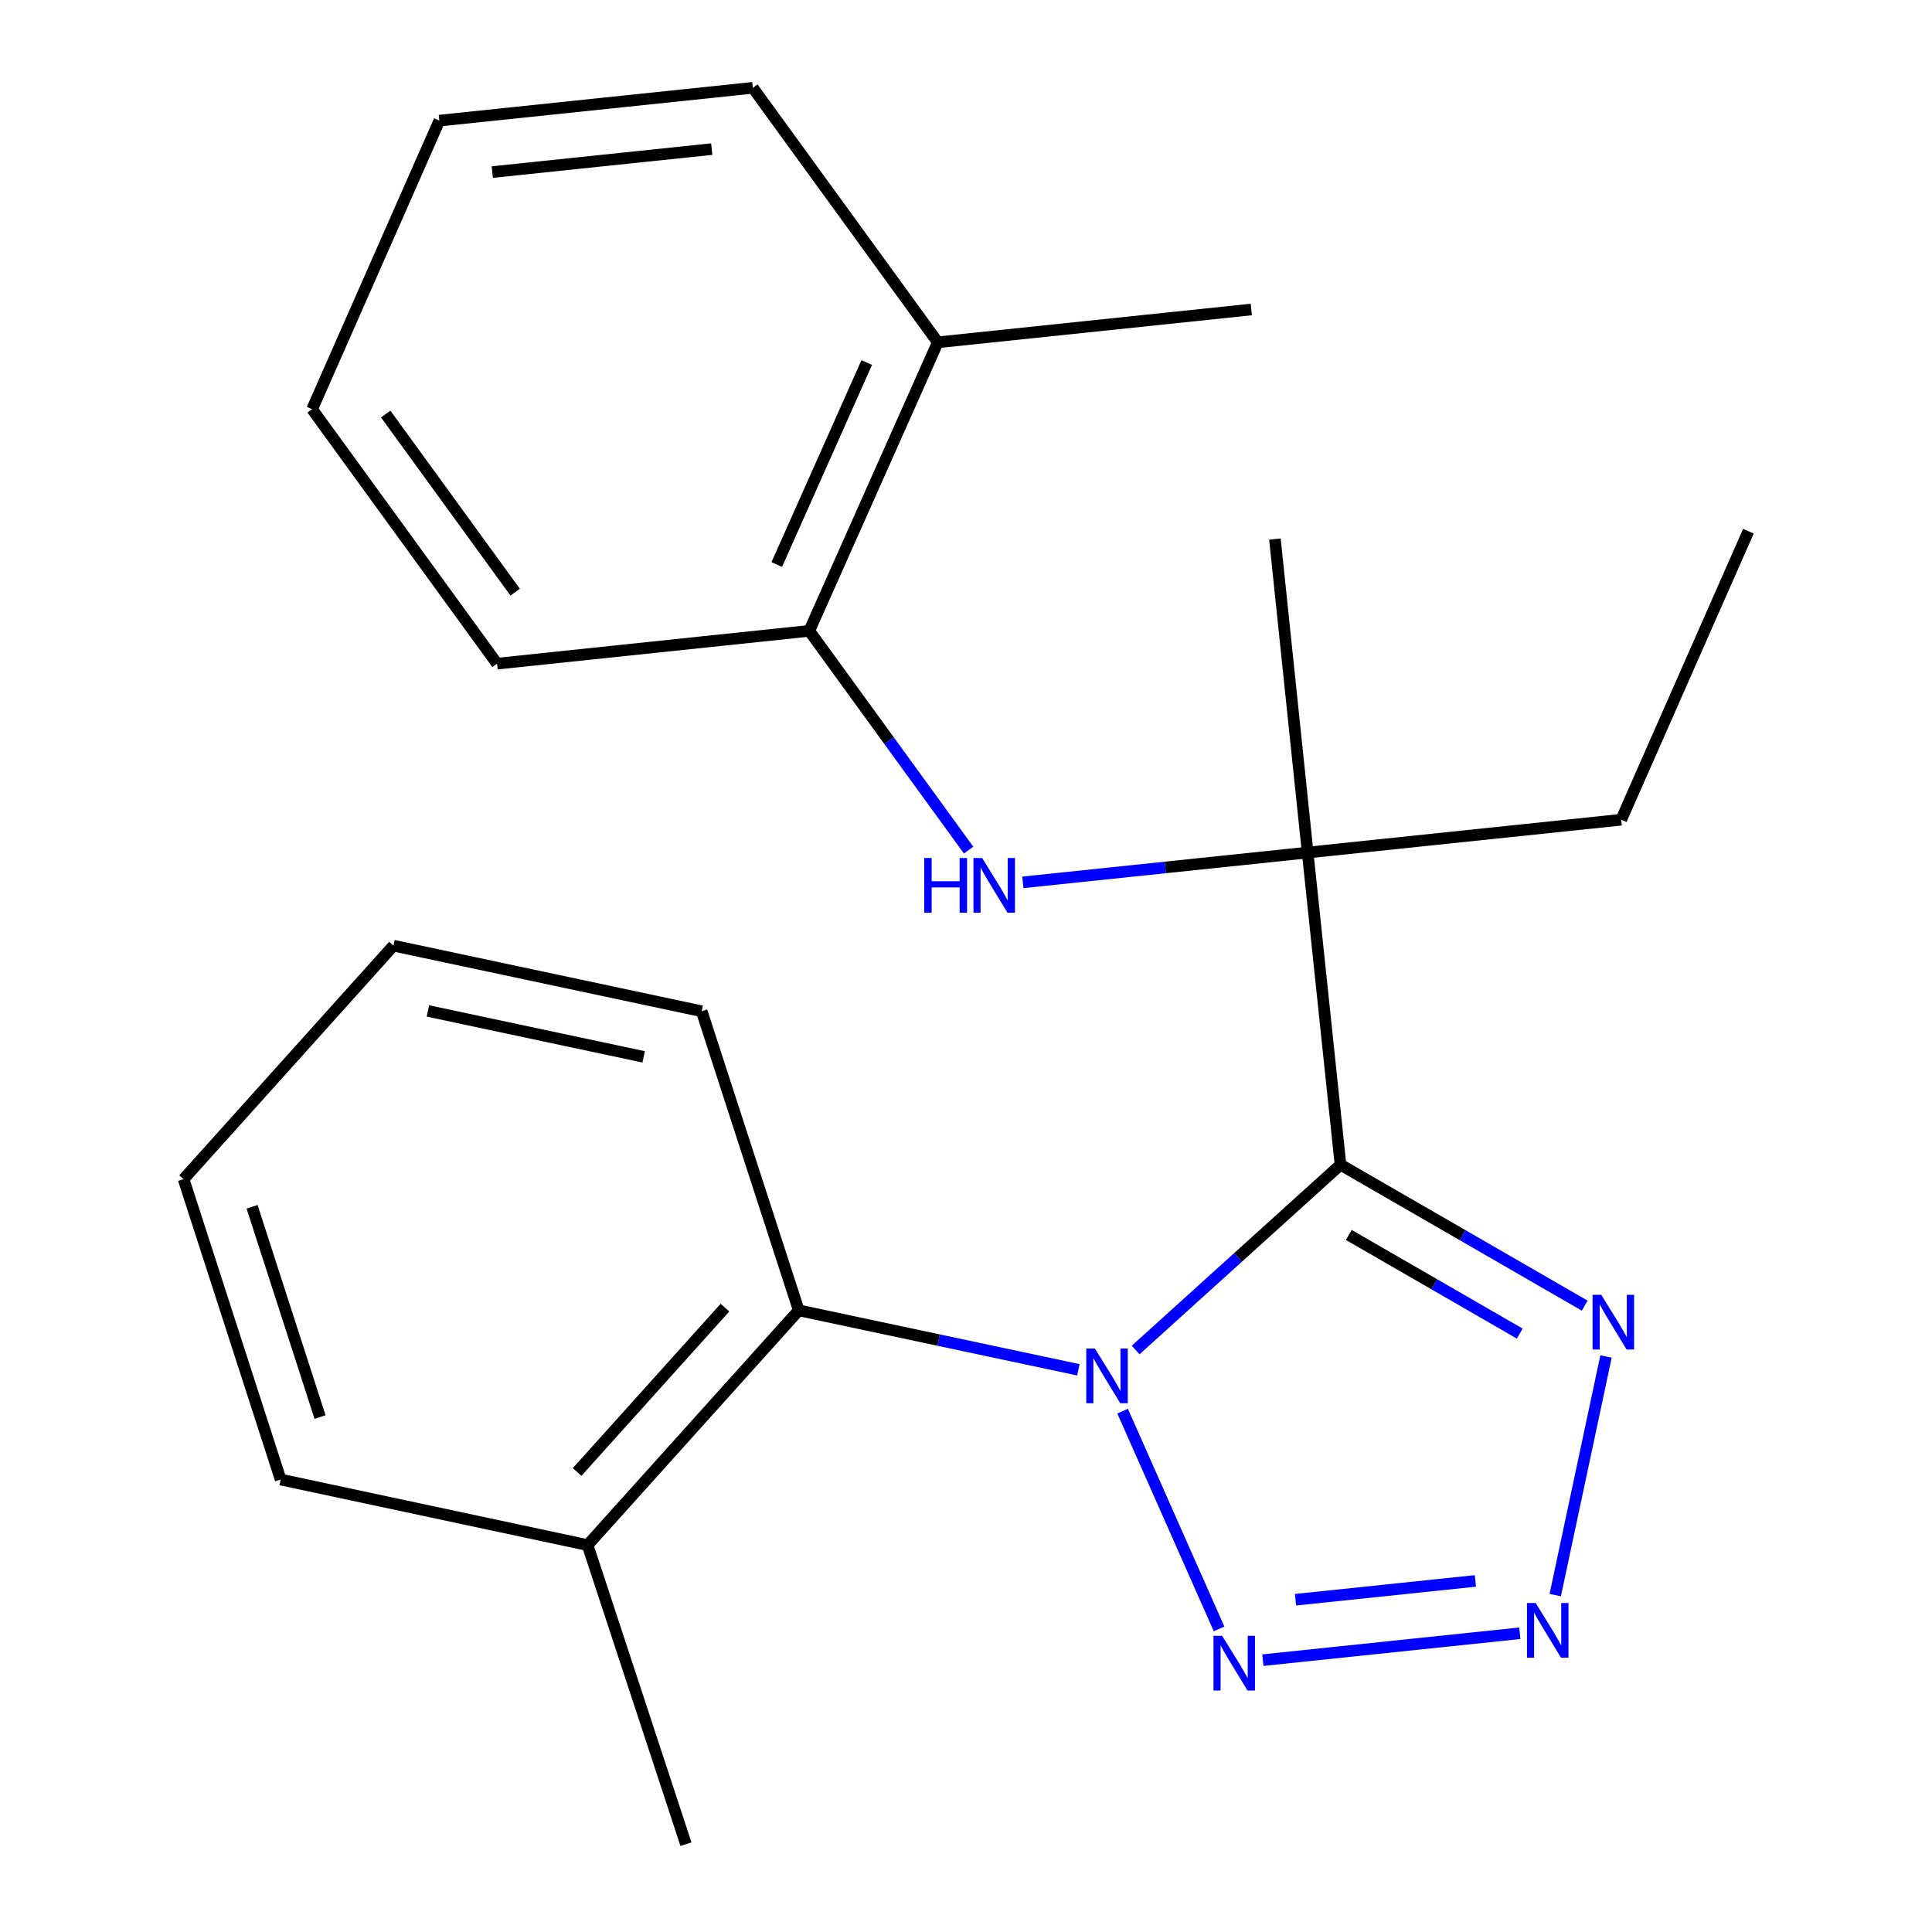 <?xml version='1.0' encoding='iso-8859-1'?>
<svg version='1.1' baseProfile='full'
              xmlns='http://www.w3.org/2000/svg'
                      xmlns:rdkit='http://www.rdkit.org/xml'
                      xmlns:xlink='http://www.w3.org/1999/xlink'
                  xml:space='preserve'
width='1000px' height='1000px' viewBox='0 0 1000 1000'>
<!-- END OF HEADER -->
<rect style='opacity:1.0;fill:#FFFFFF;stroke:none' width='1000' height='1000' x='0' y='0'> </rect>
<path class='bond-0' d='M 587.801,698.766 L 640.822,650.815' style='fill:none;fill-rule:evenodd;stroke:#0000FF;stroke-width:6px;stroke-linecap:butt;stroke-linejoin:miter;stroke-opacity:1' />
<path class='bond-0' d='M 640.822,650.815 L 693.844,602.863' style='fill:none;fill-rule:evenodd;stroke:#000000;stroke-width:6px;stroke-linecap:butt;stroke-linejoin:miter;stroke-opacity:1' />
<path class='bond-1' d='M 581.058,730.389 L 630.984,843.116' style='fill:none;fill-rule:evenodd;stroke:#0000FF;stroke-width:6px;stroke-linecap:butt;stroke-linejoin:miter;stroke-opacity:1' />
<path class='bond-5' d='M 558.169,709.012 L 485.802,693.621' style='fill:none;fill-rule:evenodd;stroke:#0000FF;stroke-width:6px;stroke-linecap:butt;stroke-linejoin:miter;stroke-opacity:1' />
<path class='bond-5' d='M 485.802,693.621 L 413.436,678.229' style='fill:none;fill-rule:evenodd;stroke:#000000;stroke-width:6px;stroke-linecap:butt;stroke-linejoin:miter;stroke-opacity:1' />
<path class='bond-3' d='M 693.844,602.863 L 757.043,639.328' style='fill:none;fill-rule:evenodd;stroke:#000000;stroke-width:6px;stroke-linecap:butt;stroke-linejoin:miter;stroke-opacity:1' />
<path class='bond-3' d='M 757.043,639.328 L 820.242,675.793' style='fill:none;fill-rule:evenodd;stroke:#0000FF;stroke-width:6px;stroke-linecap:butt;stroke-linejoin:miter;stroke-opacity:1' />
<path class='bond-3' d='M 698.141,639.214 L 742.381,664.739' style='fill:none;fill-rule:evenodd;stroke:#000000;stroke-width:6px;stroke-linecap:butt;stroke-linejoin:miter;stroke-opacity:1' />
<path class='bond-3' d='M 742.381,664.739 L 786.62,690.265' style='fill:none;fill-rule:evenodd;stroke:#0000FF;stroke-width:6px;stroke-linecap:butt;stroke-linejoin:miter;stroke-opacity:1' />
<path class='bond-4' d='M 693.844,602.863 L 676.844,441.275' style='fill:none;fill-rule:evenodd;stroke:#000000;stroke-width:6px;stroke-linecap:butt;stroke-linejoin:miter;stroke-opacity:1' />
<path class='bond-2' d='M 653.654,859.292 L 786.661,845.371' style='fill:none;fill-rule:evenodd;stroke:#0000FF;stroke-width:6px;stroke-linecap:butt;stroke-linejoin:miter;stroke-opacity:1' />
<path class='bond-2' d='M 670.551,828.025 L 763.656,818.281' style='fill:none;fill-rule:evenodd;stroke:#0000FF;stroke-width:6px;stroke-linecap:butt;stroke-linejoin:miter;stroke-opacity:1' />
<path class='bond-23' d='M 804.989,825.622 L 831.275,702.112' style='fill:none;fill-rule:evenodd;stroke:#0000FF;stroke-width:6px;stroke-linecap:butt;stroke-linejoin:miter;stroke-opacity:1' />
<path class='bond-6' d='M 676.844,441.275 L 603.133,448.991' style='fill:none;fill-rule:evenodd;stroke:#000000;stroke-width:6px;stroke-linecap:butt;stroke-linejoin:miter;stroke-opacity:1' />
<path class='bond-6' d='M 603.133,448.991 L 529.422,456.707' style='fill:none;fill-rule:evenodd;stroke:#0000FF;stroke-width:6px;stroke-linecap:butt;stroke-linejoin:miter;stroke-opacity:1' />
<path class='bond-10' d='M 676.844,441.275 L 839.133,424.291' style='fill:none;fill-rule:evenodd;stroke:#000000;stroke-width:6px;stroke-linecap:butt;stroke-linejoin:miter;stroke-opacity:1' />
<path class='bond-11' d='M 676.844,441.275 L 659.893,279.019' style='fill:none;fill-rule:evenodd;stroke:#000000;stroke-width:6px;stroke-linecap:butt;stroke-linejoin:miter;stroke-opacity:1' />
<path class='bond-8' d='M 413.436,678.229 L 304.135,799.738' style='fill:none;fill-rule:evenodd;stroke:#000000;stroke-width:6px;stroke-linecap:butt;stroke-linejoin:miter;stroke-opacity:1' />
<path class='bond-8' d='M 375.229,676.835 L 298.719,761.891' style='fill:none;fill-rule:evenodd;stroke:#000000;stroke-width:6px;stroke-linecap:butt;stroke-linejoin:miter;stroke-opacity:1' />
<path class='bond-12' d='M 413.436,678.229 L 363.187,523.422' style='fill:none;fill-rule:evenodd;stroke:#000000;stroke-width:6px;stroke-linecap:butt;stroke-linejoin:miter;stroke-opacity:1' />
<path class='bond-7' d='M 501.356,440.027 L 460.118,383.279' style='fill:none;fill-rule:evenodd;stroke:#0000FF;stroke-width:6px;stroke-linecap:butt;stroke-linejoin:miter;stroke-opacity:1' />
<path class='bond-7' d='M 460.118,383.279 L 418.88,326.53' style='fill:none;fill-rule:evenodd;stroke:#000000;stroke-width:6px;stroke-linecap:butt;stroke-linejoin:miter;stroke-opacity:1' />
<path class='bond-9' d='M 418.88,326.53 L 485.396,177.183' style='fill:none;fill-rule:evenodd;stroke:#000000;stroke-width:6px;stroke-linecap:butt;stroke-linejoin:miter;stroke-opacity:1' />
<path class='bond-9' d='M 402.057,292.192 L 448.618,187.649' style='fill:none;fill-rule:evenodd;stroke:#000000;stroke-width:6px;stroke-linecap:butt;stroke-linejoin:miter;stroke-opacity:1' />
<path class='bond-13' d='M 418.88,326.53 L 257.276,343.514' style='fill:none;fill-rule:evenodd;stroke:#000000;stroke-width:6px;stroke-linecap:butt;stroke-linejoin:miter;stroke-opacity:1' />
<path class='bond-14' d='M 304.135,799.738 L 355.053,954.545' style='fill:none;fill-rule:evenodd;stroke:#000000;stroke-width:6px;stroke-linecap:butt;stroke-linejoin:miter;stroke-opacity:1' />
<path class='bond-16' d='M 304.135,799.738 L 145.269,765.803' style='fill:none;fill-rule:evenodd;stroke:#000000;stroke-width:6px;stroke-linecap:butt;stroke-linejoin:miter;stroke-opacity:1' />
<path class='bond-15' d='M 485.396,177.183 L 647.669,160.199' style='fill:none;fill-rule:evenodd;stroke:#000000;stroke-width:6px;stroke-linecap:butt;stroke-linejoin:miter;stroke-opacity:1' />
<path class='bond-17' d='M 485.396,177.183 L 389.672,45.455' style='fill:none;fill-rule:evenodd;stroke:#000000;stroke-width:6px;stroke-linecap:butt;stroke-linejoin:miter;stroke-opacity:1' />
<path class='bond-18' d='M 839.133,424.291 L 904.98,274.944' style='fill:none;fill-rule:evenodd;stroke:#000000;stroke-width:6px;stroke-linecap:butt;stroke-linejoin:miter;stroke-opacity:1' />
<path class='bond-19' d='M 363.187,523.422 L 203.652,489.471' style='fill:none;fill-rule:evenodd;stroke:#000000;stroke-width:6px;stroke-linecap:butt;stroke-linejoin:miter;stroke-opacity:1' />
<path class='bond-19' d='M 333.15,547.025 L 221.476,523.259' style='fill:none;fill-rule:evenodd;stroke:#000000;stroke-width:6px;stroke-linecap:butt;stroke-linejoin:miter;stroke-opacity:1' />
<path class='bond-20' d='M 257.276,343.514 L 161.552,211.802' style='fill:none;fill-rule:evenodd;stroke:#000000;stroke-width:6px;stroke-linecap:butt;stroke-linejoin:miter;stroke-opacity:1' />
<path class='bond-20' d='M 266.65,306.509 L 199.643,214.311' style='fill:none;fill-rule:evenodd;stroke:#000000;stroke-width:6px;stroke-linecap:butt;stroke-linejoin:miter;stroke-opacity:1' />
<path class='bond-24' d='M 145.269,765.803 L 95.02,610.328' style='fill:none;fill-rule:evenodd;stroke:#000000;stroke-width:6px;stroke-linecap:butt;stroke-linejoin:miter;stroke-opacity:1' />
<path class='bond-24' d='M 165.648,733.46 L 130.473,624.627' style='fill:none;fill-rule:evenodd;stroke:#000000;stroke-width:6px;stroke-linecap:butt;stroke-linejoin:miter;stroke-opacity:1' />
<path class='bond-25' d='M 389.672,45.455 L 227.416,62.438' style='fill:none;fill-rule:evenodd;stroke:#000000;stroke-width:6px;stroke-linecap:butt;stroke-linejoin:miter;stroke-opacity:1' />
<path class='bond-25' d='M 368.388,77.181 L 254.809,89.069' style='fill:none;fill-rule:evenodd;stroke:#000000;stroke-width:6px;stroke-linecap:butt;stroke-linejoin:miter;stroke-opacity:1' />
<path class='bond-21' d='M 203.652,489.471 L 95.02,610.328' style='fill:none;fill-rule:evenodd;stroke:#000000;stroke-width:6px;stroke-linecap:butt;stroke-linejoin:miter;stroke-opacity:1' />
<path class='bond-22' d='M 161.552,211.802 L 227.416,62.438' style='fill:none;fill-rule:evenodd;stroke:#000000;stroke-width:6px;stroke-linecap:butt;stroke-linejoin:miter;stroke-opacity:1' />
<path  class='atom-0' d='M 566.727 698.004
L 576.007 713.004
Q 576.927 714.484, 578.407 717.164
Q 579.887 719.844, 579.967 720.004
L 579.967 698.004
L 583.727 698.004
L 583.727 726.324
L 579.847 726.324
L 569.887 709.924
Q 568.727 708.004, 567.487 705.804
Q 566.287 703.604, 565.927 702.924
L 565.927 726.324
L 562.247 726.324
L 562.247 698.004
L 566.727 698.004
' fill='#0000FF'/>
<path  class='atom-2' d='M 632.575 846.683
L 641.855 861.683
Q 642.775 863.163, 644.255 865.843
Q 645.735 868.523, 645.815 868.683
L 645.815 846.683
L 649.575 846.683
L 649.575 875.003
L 645.695 875.003
L 635.735 858.603
Q 634.575 856.683, 633.335 854.483
Q 632.135 852.283, 631.775 851.603
L 631.775 875.003
L 628.095 875.003
L 628.095 846.683
L 632.575 846.683
' fill='#0000FF'/>
<path  class='atom-3' d='M 794.847 829.699
L 804.127 844.699
Q 805.047 846.179, 806.527 848.859
Q 808.007 851.539, 808.087 851.699
L 808.087 829.699
L 811.847 829.699
L 811.847 858.019
L 807.967 858.019
L 798.007 841.619
Q 796.847 839.699, 795.607 837.499
Q 794.407 835.299, 794.047 834.619
L 794.047 858.019
L 790.367 858.019
L 790.367 829.699
L 794.847 829.699
' fill='#0000FF'/>
<path  class='atom-4' d='M 828.798 670.181
L 838.078 685.181
Q 838.998 686.661, 840.478 689.341
Q 841.958 692.021, 842.038 692.181
L 842.038 670.181
L 845.798 670.181
L 845.798 698.501
L 841.918 698.501
L 831.958 682.101
Q 830.798 680.181, 829.558 677.981
Q 828.358 675.781, 827.998 675.101
L 827.998 698.501
L 824.318 698.501
L 824.318 670.181
L 828.798 670.181
' fill='#0000FF'/>
<path  class='atom-7' d='M 478.384 444.098
L 482.224 444.098
L 482.224 456.138
L 496.704 456.138
L 496.704 444.098
L 500.544 444.098
L 500.544 472.418
L 496.704 472.418
L 496.704 459.338
L 482.224 459.338
L 482.224 472.418
L 478.384 472.418
L 478.384 444.098
' fill='#0000FF'/>
<path  class='atom-7' d='M 508.344 444.098
L 517.624 459.098
Q 518.544 460.578, 520.024 463.258
Q 521.504 465.938, 521.584 466.098
L 521.584 444.098
L 525.344 444.098
L 525.344 472.418
L 521.464 472.418
L 511.504 456.018
Q 510.344 454.098, 509.104 451.898
Q 507.904 449.698, 507.544 449.018
L 507.544 472.418
L 503.864 472.418
L 503.864 444.098
L 508.344 444.098
' fill='#0000FF'/>
</svg>
